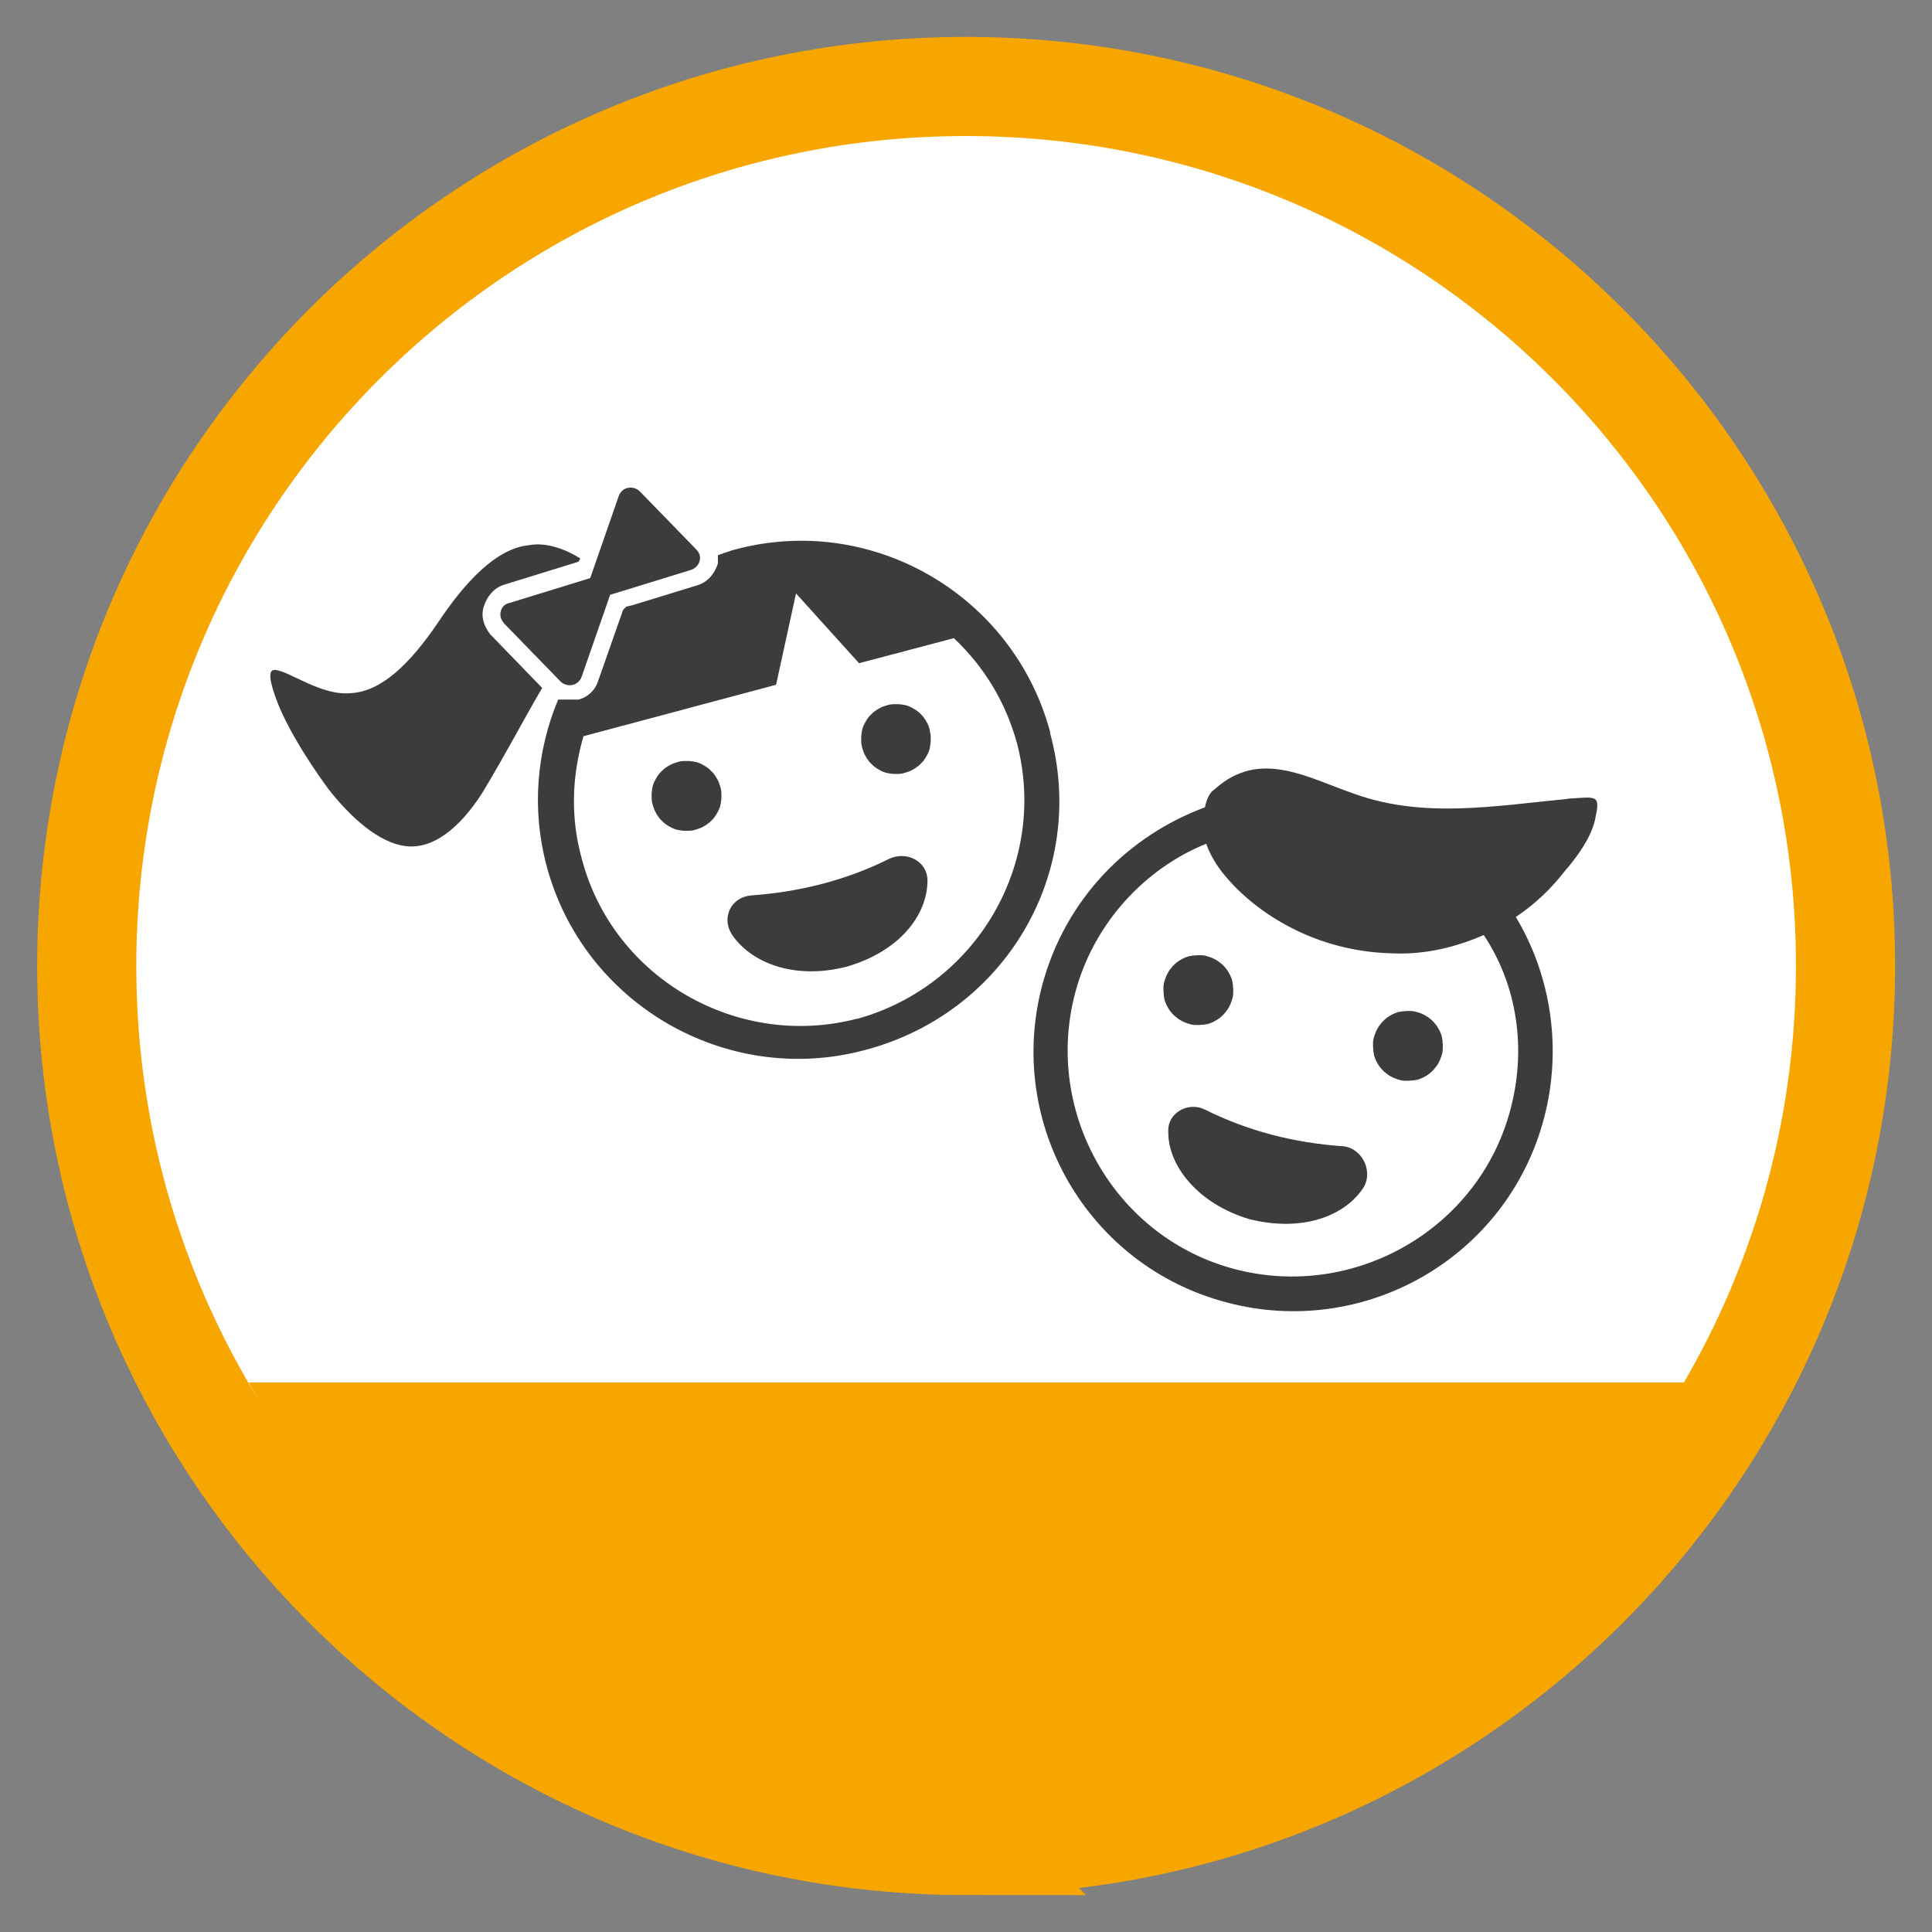 <?xml version="1.0" encoding="UTF-8"?>
<svg id="Ebene_1" data-name="Ebene 1" xmlns="http://www.w3.org/2000/svg" xmlns:xlink="http://www.w3.org/1999/xlink" viewBox="0 0 71.72 71.72">
  <rect x="0" y="0" width="71.72" height="71.72" fill="#808080" stroke="none"/>
  <defs>
    <style>
      .cls-1 {
        fill: #fff;
      }

      .cls-2 {
        stroke: #f7a600;
        stroke-width: 3.68px;
      }

      .cls-2, .cls-3, .cls-4 {
        fill: none;
      }

      .cls-5 {
        fill: #3c3c3b;
      }

      .cls-4 {
        clip-path: url(#clippath);
      }

      .cls-6 {
        fill: #f7a600;
      }
    </style>
    <clipPath id="clippath">
      <path class="cls-3" d="m3.22,35.86c0,18.03,14.62,32.65,32.65,32.65s32.65-14.62,32.65-32.65S53.89,3.21,35.86,3.21,3.22,17.83,3.22,35.86"/>
    </clipPath>
  </defs>
  <path class="cls-1" d="m35.86,68.5c18.03,0,32.65-14.62,32.65-32.65S53.89,3.21,35.86,3.21,3.22,17.83,3.22,35.86s14.62,32.65,32.65,32.65"/>
  <g class="cls-4">
    <path class="cls-6" d="m9.23,51.32c5.51,10.23,16.32,17.19,28.76,17.19s23.25-6.96,28.76-17.19H9.23Z"/>
  </g>
  <path class="cls-2" d="m35.86,68.5c18.03,0,32.65-14.62,32.65-32.65S53.89,3.21,35.86,3.21,3.22,17.83,3.22,35.86s14.62,32.65,32.65,32.65Z"/>
  <path class="cls-5" d="m58.17,29.66c-2.65.25-5.3.74-7.89-.19-1.79-.62-3.52-1.67-5.18-.18-.19.12-.31.37-.37.68-2.84,1.05-5.18,3.39-6.04,6.6-1.36,5.12,1.67,10.42,6.85,11.78,5.12,1.36,10.42-1.67,11.78-6.85.68-2.59.25-5.3-1.05-7.46.74-.49,1.36-1.11,1.79-1.67.43-.49,1.05-1.3,1.17-2.04.19-.86,0-.74-1.05-.68Zm-2.1,11.53c-1.17,4.44-5.8,7.09-10.24,5.92-4.44-1.17-7.09-5.8-5.92-10.24.68-2.59,2.59-4.63,4.87-5.55.12.37.37.8.68,1.17,1.17,1.42,3.39,2.84,6.23,2.9,1.23.06,2.41-.25,3.39-.68,1.23,1.85,1.6,4.19.99,6.48Z"/>
  <path class="cls-5" d="m49.85,42.55c-1.79-.12-3.52-.56-5.12-1.36-.62-.31-1.42.12-1.36.86,0,1.23,1.11,2.65,3.02,3.21,1.97.49,3.58-.12,4.26-1.23.31-.62-.12-1.42-.8-1.48Z"/>
  <path class="cls-5" d="m52.6,37.57s.08.02.12.04c.04.01.08.03.12.05.04.02.08.04.11.06.04.02.07.05.1.07.03.03.07.05.1.08s.06.06.09.09c.03.03.05.07.08.1.02.03.05.07.07.11.02.04.04.07.06.11.02.04.03.08.05.12.01.04.03.08.03.12,0,.04.02.08.02.13,0,.04,0,.08.01.13,0,.04,0,.08,0,.13,0,.04,0,.08-.01.13,0,.04-.02.08-.03.12-.01.04-.02.08-.04.12-.01.04-.03.08-.05.12-.02.04-.04.08-.06.11-.02.04-.05.07-.07.1-.03.03-.05.07-.08.1-.03.03-.06.06-.09.09-.03.03-.07.05-.1.08-.03.02-.07.05-.11.07-.04.02-.07.04-.11.06s-.08.03-.12.05c-.04.01-.08.03-.12.03-.04,0-.08.02-.13.02-.04,0-.08,0-.13.01-.04,0-.08,0-.13,0-.04,0-.08,0-.13-.01-.04,0-.08-.02-.12-.03-.04-.01-.08-.02-.12-.04-.04-.01-.08-.03-.12-.05-.04-.02-.08-.04-.11-.06-.04-.02-.07-.05-.1-.07-.03-.03-.07-.05-.1-.08-.03-.03-.06-.06-.09-.09-.03-.03-.05-.07-.08-.1-.02-.03-.05-.07-.07-.11-.02-.04-.04-.07-.06-.11-.02-.04-.03-.08-.05-.12-.01-.04-.03-.08-.03-.12,0-.04-.02-.08-.02-.13,0-.04,0-.08-.01-.13,0-.04,0-.08,0-.13,0-.04,0-.08.01-.13,0-.04.02-.08.03-.12.01-.04.02-.08.04-.12.01-.04.03-.08.05-.12.02-.04.04-.08.06-.11.02-.04.05-.07.07-.1.03-.03.05-.07.08-.1s.06-.06.09-.09.07-.05.1-.08c.03-.02.07-.05.11-.07.04-.02.07-.04.11-.06.04-.02.08-.03.12-.05.04-.01.08-.03.12-.03.04,0,.08-.02.12-.02.04,0,.08,0,.13-.01.04,0,.08,0,.13,0,.04,0,.08,0,.13.01.04,0,.08.02.12.03Z"/>
  <path class="cls-5" d="m44.82,35.5s.08.02.12.04c.04.01.08.03.12.05.04.02.08.04.11.06.04.02.07.05.1.07.03.03.07.05.1.08s.06.06.09.09c.03.03.05.07.08.1.02.03.05.07.07.11.02.04.04.07.06.11.02.04.03.08.05.12.01.04.03.08.03.12,0,.04.02.08.02.13,0,.04,0,.08.01.13,0,.04,0,.08,0,.13,0,.04,0,.08-.01.13,0,.04-.02.08-.03.12-.01.04-.02.08-.04.12-.01.04-.03.08-.05.12-.02.04-.04.08-.06.11-.02.04-.05.07-.07.1-.03.03-.05.07-.08.1-.03.03-.06.06-.09.09-.03.03-.07.05-.1.08-.03.02-.07.05-.11.07-.04.02-.07.04-.11.06s-.08.03-.12.05c-.04.01-.08.03-.12.03-.04,0-.08.02-.13.02-.04,0-.08,0-.13.01-.04,0-.08,0-.13,0-.04,0-.08,0-.13-.01-.04,0-.08-.02-.12-.03-.04-.01-.08-.02-.12-.04-.04-.01-.08-.03-.12-.05-.04-.02-.08-.04-.11-.06-.04-.02-.07-.05-.1-.07-.03-.03-.07-.05-.1-.08s-.06-.06-.09-.09c-.03-.03-.05-.07-.08-.1-.02-.03-.05-.07-.07-.11-.02-.04-.04-.07-.06-.11-.02-.04-.03-.08-.05-.12-.01-.04-.03-.08-.03-.12,0-.04-.02-.08-.02-.13,0-.04,0-.08-.01-.13,0-.04,0-.08,0-.13,0-.04,0-.08.01-.13,0-.04.02-.08.03-.12.01-.04.02-.08.04-.12.01-.04.03-.08.05-.12.02-.04.04-.08.06-.11.02-.04.05-.07.07-.1.03-.03.05-.07.08-.1.03-.03.06-.06.09-.09.03-.03.07-.05.1-.08.03-.02.07-.05.11-.07.04-.02.07-.04.11-.06s.08-.03.12-.05c.04-.01.08-.03.12-.03.04,0,.08-.02.13-.02.04,0,.08,0,.13-.01.04,0,.08,0,.13,0,.04,0,.08,0,.13.01.04,0,.08.02.12.03Z"/>
  <path class="cls-5" d="m33.01,31.88c-1.6.8-3.33,1.23-5.12,1.36-.74.06-1.11.8-.74,1.42.68,1.05,2.28,1.73,4.26,1.23,1.97-.56,3.02-1.91,3.02-3.21,0-.68-.74-1.11-1.42-.8Z"/>
  <path class="cls-5" d="m34.51,27.11s.02.08.03.12c0,.04.01.08.01.13,0,.04,0,.08,0,.13,0,.04,0,.08-.01.13s-.01.08-.02.12c0,.04-.02.08-.03.12-.01.04-.03.08-.05.12-.02.04-.04.08-.06.11-.02.04-.04.07-.07.11-.02.03-.05.07-.08.1s-.06.06-.09.09-.06.06-.1.08c-.03.03-.07.05-.1.07-.04.02-.07.04-.11.06-.04.02-.08.04-.12.05-.04.01-.08.03-.12.04-.04.01-.08.02-.12.03-.04,0-.08.01-.13.01-.04,0-.08,0-.13,0-.04,0-.08,0-.13-.01-.04,0-.08-.01-.12-.02-.04,0-.08-.02-.12-.03s-.08-.03-.12-.05c-.04-.02-.08-.04-.11-.06-.04-.02-.07-.04-.11-.07-.03-.02-.07-.05-.1-.08-.03-.03-.06-.06-.09-.09-.03-.03-.06-.06-.08-.1-.03-.03-.05-.07-.07-.1-.02-.04-.04-.07-.06-.11-.02-.04-.04-.08-.05-.12-.01-.04-.03-.08-.04-.12-.01-.04-.02-.08-.03-.12,0-.04-.01-.08-.01-.13,0-.04,0-.08,0-.13,0-.04,0-.08.01-.13,0-.04.01-.08.02-.13,0-.04.02-.08.03-.12.01-.04.03-.08.05-.12s.04-.08.06-.11c.02-.04.04-.07.07-.11.02-.03.05-.07.08-.1.03-.03.06-.06.09-.09.03-.03.06-.06.1-.08.03-.03.07-.05.1-.07.04-.02.07-.04.11-.06.04-.02.08-.04.12-.05.04-.01.08-.03.12-.04.04-.01.08-.02.12-.03.04,0,.08-.01.13-.01.04,0,.08,0,.13,0,.04,0,.08,0,.13.01.04,0,.08.01.13.02.04,0,.08.02.12.03.04.01.08.03.12.05s.08.04.11.06c.04.02.07.04.11.07.03.02.07.05.1.08.03.03.06.06.09.09.03.03.06.06.08.1.03.03.05.07.07.1.02.04.04.07.06.11.02.04.04.08.05.12.01.04.03.08.04.12Z"/>
  <path class="cls-5" d="m26.74,29.21s.02.08.03.12c0,.04.01.08.01.13,0,.04,0,.08,0,.13,0,.04,0,.08-.01.13,0,.04-.01.08-.02.13,0,.04-.02.08-.03.12-.01.04-.03.08-.05.12-.02.04-.04.08-.06.11-.02.04-.04.07-.07.11-.02.03-.05.07-.08.1-.03.03-.06.06-.09.09-.03.03-.06.06-.1.08-.03.03-.07.05-.1.07-.04.02-.07.04-.11.06-.04.02-.08.04-.12.05-.04.01-.08.03-.12.04-.04.01-.08.02-.12.03-.04,0-.08.01-.13.01-.04,0-.08,0-.13,0-.04,0-.08,0-.13-.01-.04,0-.08-.01-.13-.02-.04,0-.08-.02-.12-.03-.04-.01-.08-.03-.12-.05-.04-.02-.08-.04-.11-.06-.04-.02-.07-.04-.11-.07-.03-.02-.07-.05-.1-.08-.03-.03-.06-.06-.09-.09-.03-.03-.06-.06-.08-.1-.03-.03-.05-.07-.07-.1-.02-.04-.04-.07-.06-.11-.02-.04-.04-.08-.05-.12-.01-.04-.03-.08-.04-.12-.01-.04-.02-.08-.03-.12,0-.04-.01-.08-.01-.13,0-.04,0-.08,0-.13,0-.04,0-.08.01-.13,0-.04.01-.08.02-.13,0-.04.02-.08.03-.12.01-.04.03-.08.05-.12.02-.04.04-.08.06-.11.02-.04.04-.07.07-.11.02-.03.05-.07.08-.1.03-.03.06-.06.09-.09.03-.03.06-.06.1-.08.03-.03.07-.05.1-.07s.07-.04.11-.06c.04-.02.08-.04.12-.05.04-.01.08-.03.12-.04.04-.01.08-.02.12-.03.04,0,.08-.01.13-.01.04,0,.08,0,.13,0,.04,0,.08,0,.13.01.04,0,.08.01.13.02.04,0,.08.02.12.03.04.01.08.03.12.05.04.02.08.04.11.06.04.02.07.04.11.07.03.02.07.05.1.08.03.03.06.06.09.09s.06.06.08.1c.03.03.05.07.07.1.02.04.04.07.06.11.02.04.04.08.05.12.01.04.03.08.04.12Z"/>
  <path class="cls-5" d="m38.99,27.2c-1.36-5.12-6.66-8.2-11.78-6.78-.19.06-.37.12-.56.19v.31c-.12.37-.37.68-.74.8l-2.41.74-.25.06q-.06.06-.12.12l-.93,2.65c-.12.37-.43.62-.74.68h-.74c-.8,1.91-.99,4.07-.43,6.17,1.36,5.12,6.66,8.2,11.78,6.85,5.24-1.36,8.33-6.6,6.91-11.78Zm-7.15,10.61c-4.44,1.17-9.07-1.48-10.24-5.92-.43-1.54-.37-3.08.06-4.56l7.15-1.91.74-3.39,2.34,2.59,3.52-.93c1.11,1.05,1.91,2.34,2.34,3.89,1.17,4.44-1.48,9-5.92,10.24Z"/>
  <path class="cls-5" d="m18.7,23.13l2.1,2.16c.25.25.68.18.8-.19l1.05-3.02,3.02-.93c.31-.12.43-.49.19-.74l-2.1-2.16c-.25-.25-.68-.19-.8.19l-1.05,3.02-3.02.93c-.31.06-.43.49-.18.74Z"/>
  <path class="cls-5" d="m20.12,25.53l-1.91-1.97c-.25-.31-.37-.68-.25-1.05.12-.37.37-.68.74-.8l2.78-.86.06-.12c-.49-.31-1.23-.62-1.91-.49-1.23.12-2.41,1.42-3.39,2.9-1.05,1.54-2.1,2.53-3.21,2.59-1.11.12-2.34-.86-2.84-.86-.25,0-.19.43.12,1.23.31.8.99,1.97,1.85,3.15.86,1.11,1.91,2.04,2.9,2.16.99.12,1.97-.62,2.84-1.97.86-1.42,1.6-2.84,2.22-3.89Z"/>
</svg>